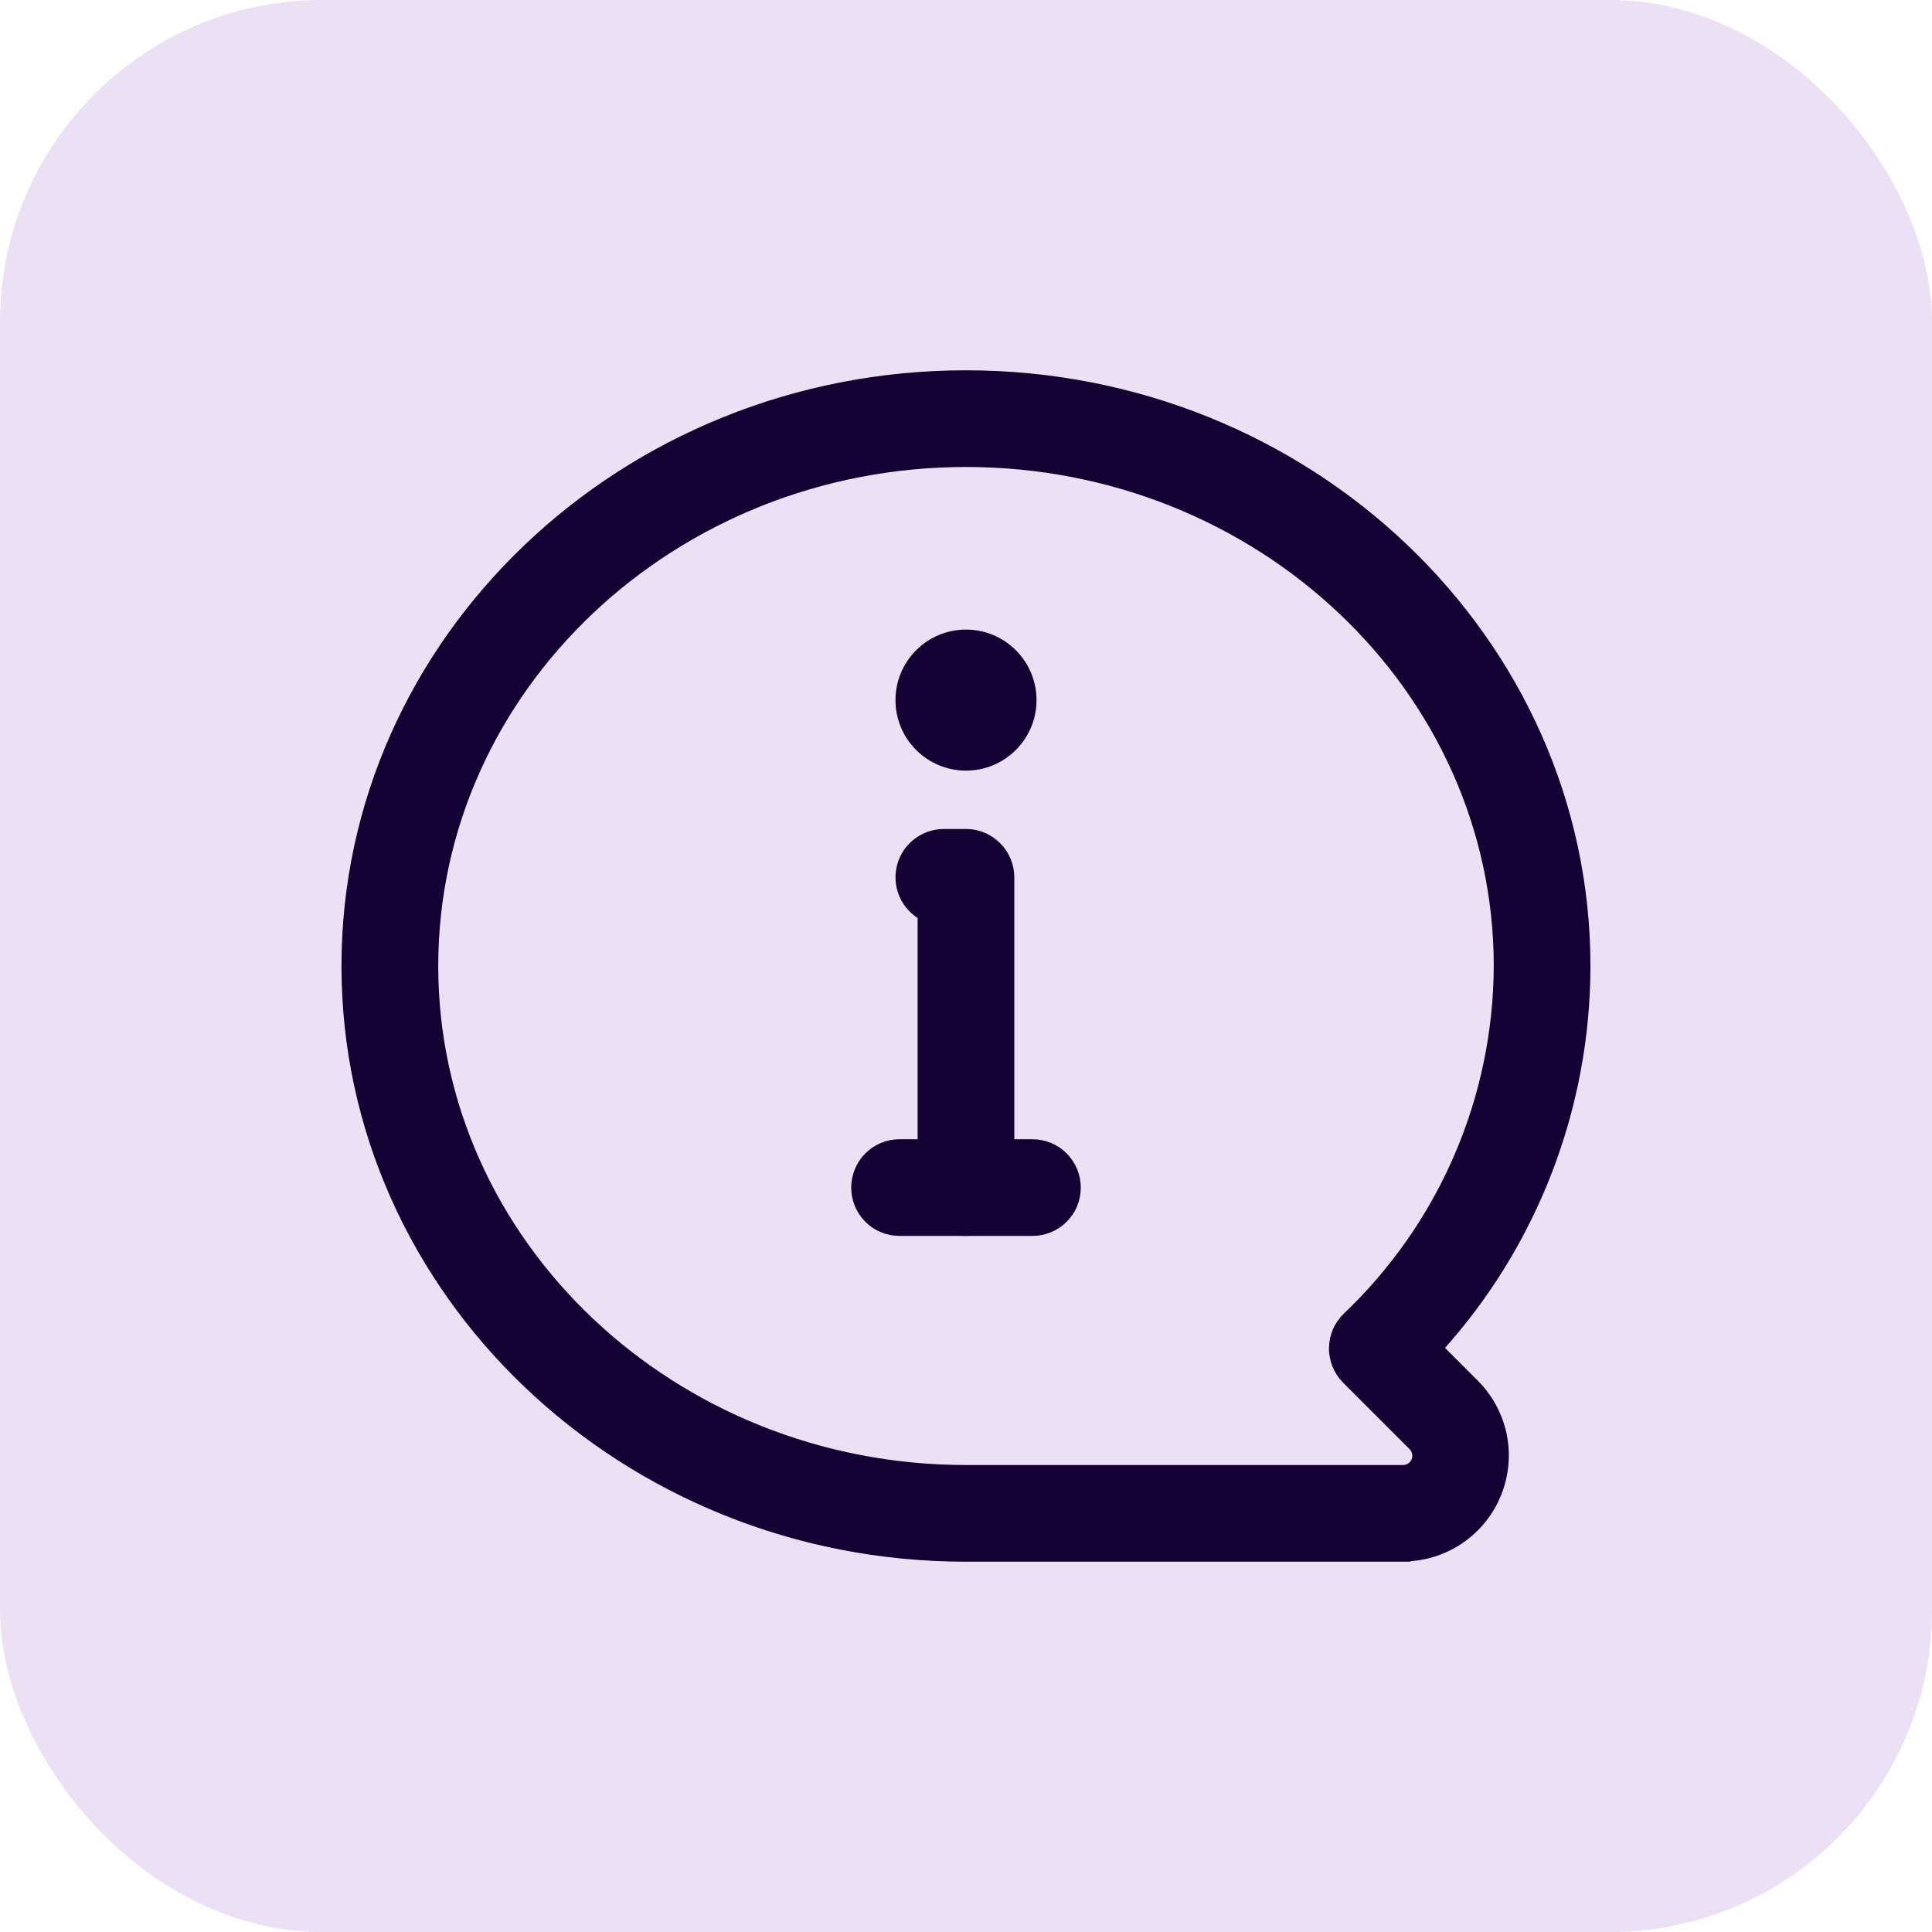 <svg width="24" height="24" viewBox="0 0 24 24" fill="none" xmlns="http://www.w3.org/2000/svg">
<rect width="24" height="24" rx="4" fill="#ECE0F5"/>
<path d="M17.429 19.35H12C7.75 19.35 4.292 16.052 4.292 12C4.292 7.947 7.75 4.65 12 4.65C16.25 4.65 19.707 7.947 19.707 12C19.706 13.753 19.056 15.444 17.882 16.746L18.322 17.186C18.499 17.363 18.62 17.589 18.669 17.834C18.718 18.08 18.692 18.335 18.596 18.566C18.501 18.797 18.338 18.995 18.13 19.134C17.922 19.273 17.677 19.348 17.427 19.347L17.429 19.35ZM12 5.751C8.357 5.751 5.394 8.555 5.394 12C5.394 15.445 8.357 18.249 12 18.249H17.429C17.462 18.249 17.494 18.239 17.521 18.221C17.548 18.203 17.569 18.177 17.582 18.147C17.594 18.117 17.598 18.083 17.591 18.051C17.585 18.019 17.569 17.99 17.546 17.967L16.72 17.141C16.669 17.089 16.628 17.028 16.6 16.96C16.573 16.893 16.558 16.82 16.559 16.747C16.56 16.674 16.575 16.602 16.603 16.535C16.632 16.468 16.674 16.407 16.726 16.356C17.317 15.795 17.789 15.119 18.112 14.37C18.435 13.622 18.603 12.815 18.606 12C18.606 8.555 15.643 5.751 12 5.751Z" fill="#140032" stroke="#140032" stroke-width="0.1"/>
<path d="M12.826 15.303H11.174C11.028 15.303 10.888 15.245 10.785 15.142C10.682 15.039 10.624 14.899 10.624 14.753C10.624 14.607 10.682 14.467 10.785 14.363C10.888 14.26 11.028 14.202 11.174 14.202H12.826C12.972 14.202 13.112 14.26 13.215 14.363C13.318 14.467 13.376 14.607 13.376 14.753C13.376 14.899 13.318 15.039 13.215 15.142C13.112 15.245 12.972 15.303 12.826 15.303Z" fill="#140032" stroke="#140032" stroke-width="0.1"/>
<path d="M12 15.303C11.854 15.303 11.714 15.245 11.611 15.142C11.507 15.039 11.449 14.899 11.449 14.753V11.376C11.345 11.315 11.262 11.222 11.216 11.11C11.17 10.998 11.162 10.873 11.193 10.756C11.224 10.639 11.293 10.536 11.39 10.462C11.486 10.388 11.604 10.348 11.725 10.348H12C12.146 10.348 12.286 10.406 12.389 10.51C12.492 10.613 12.55 10.753 12.55 10.899V14.753C12.55 14.899 12.492 15.039 12.389 15.142C12.286 15.245 12.146 15.303 12 15.303Z" fill="#140032" stroke="#140032" stroke-width="0.1"/>
<path d="M12 9.523C12.456 9.523 12.826 9.153 12.826 8.697C12.826 8.241 12.456 7.871 12 7.871C11.544 7.871 11.174 8.241 11.174 8.697C11.174 9.153 11.544 9.523 12 9.523Z" fill="#140032" stroke="#140032" stroke-width="0.1"/>
</svg>

